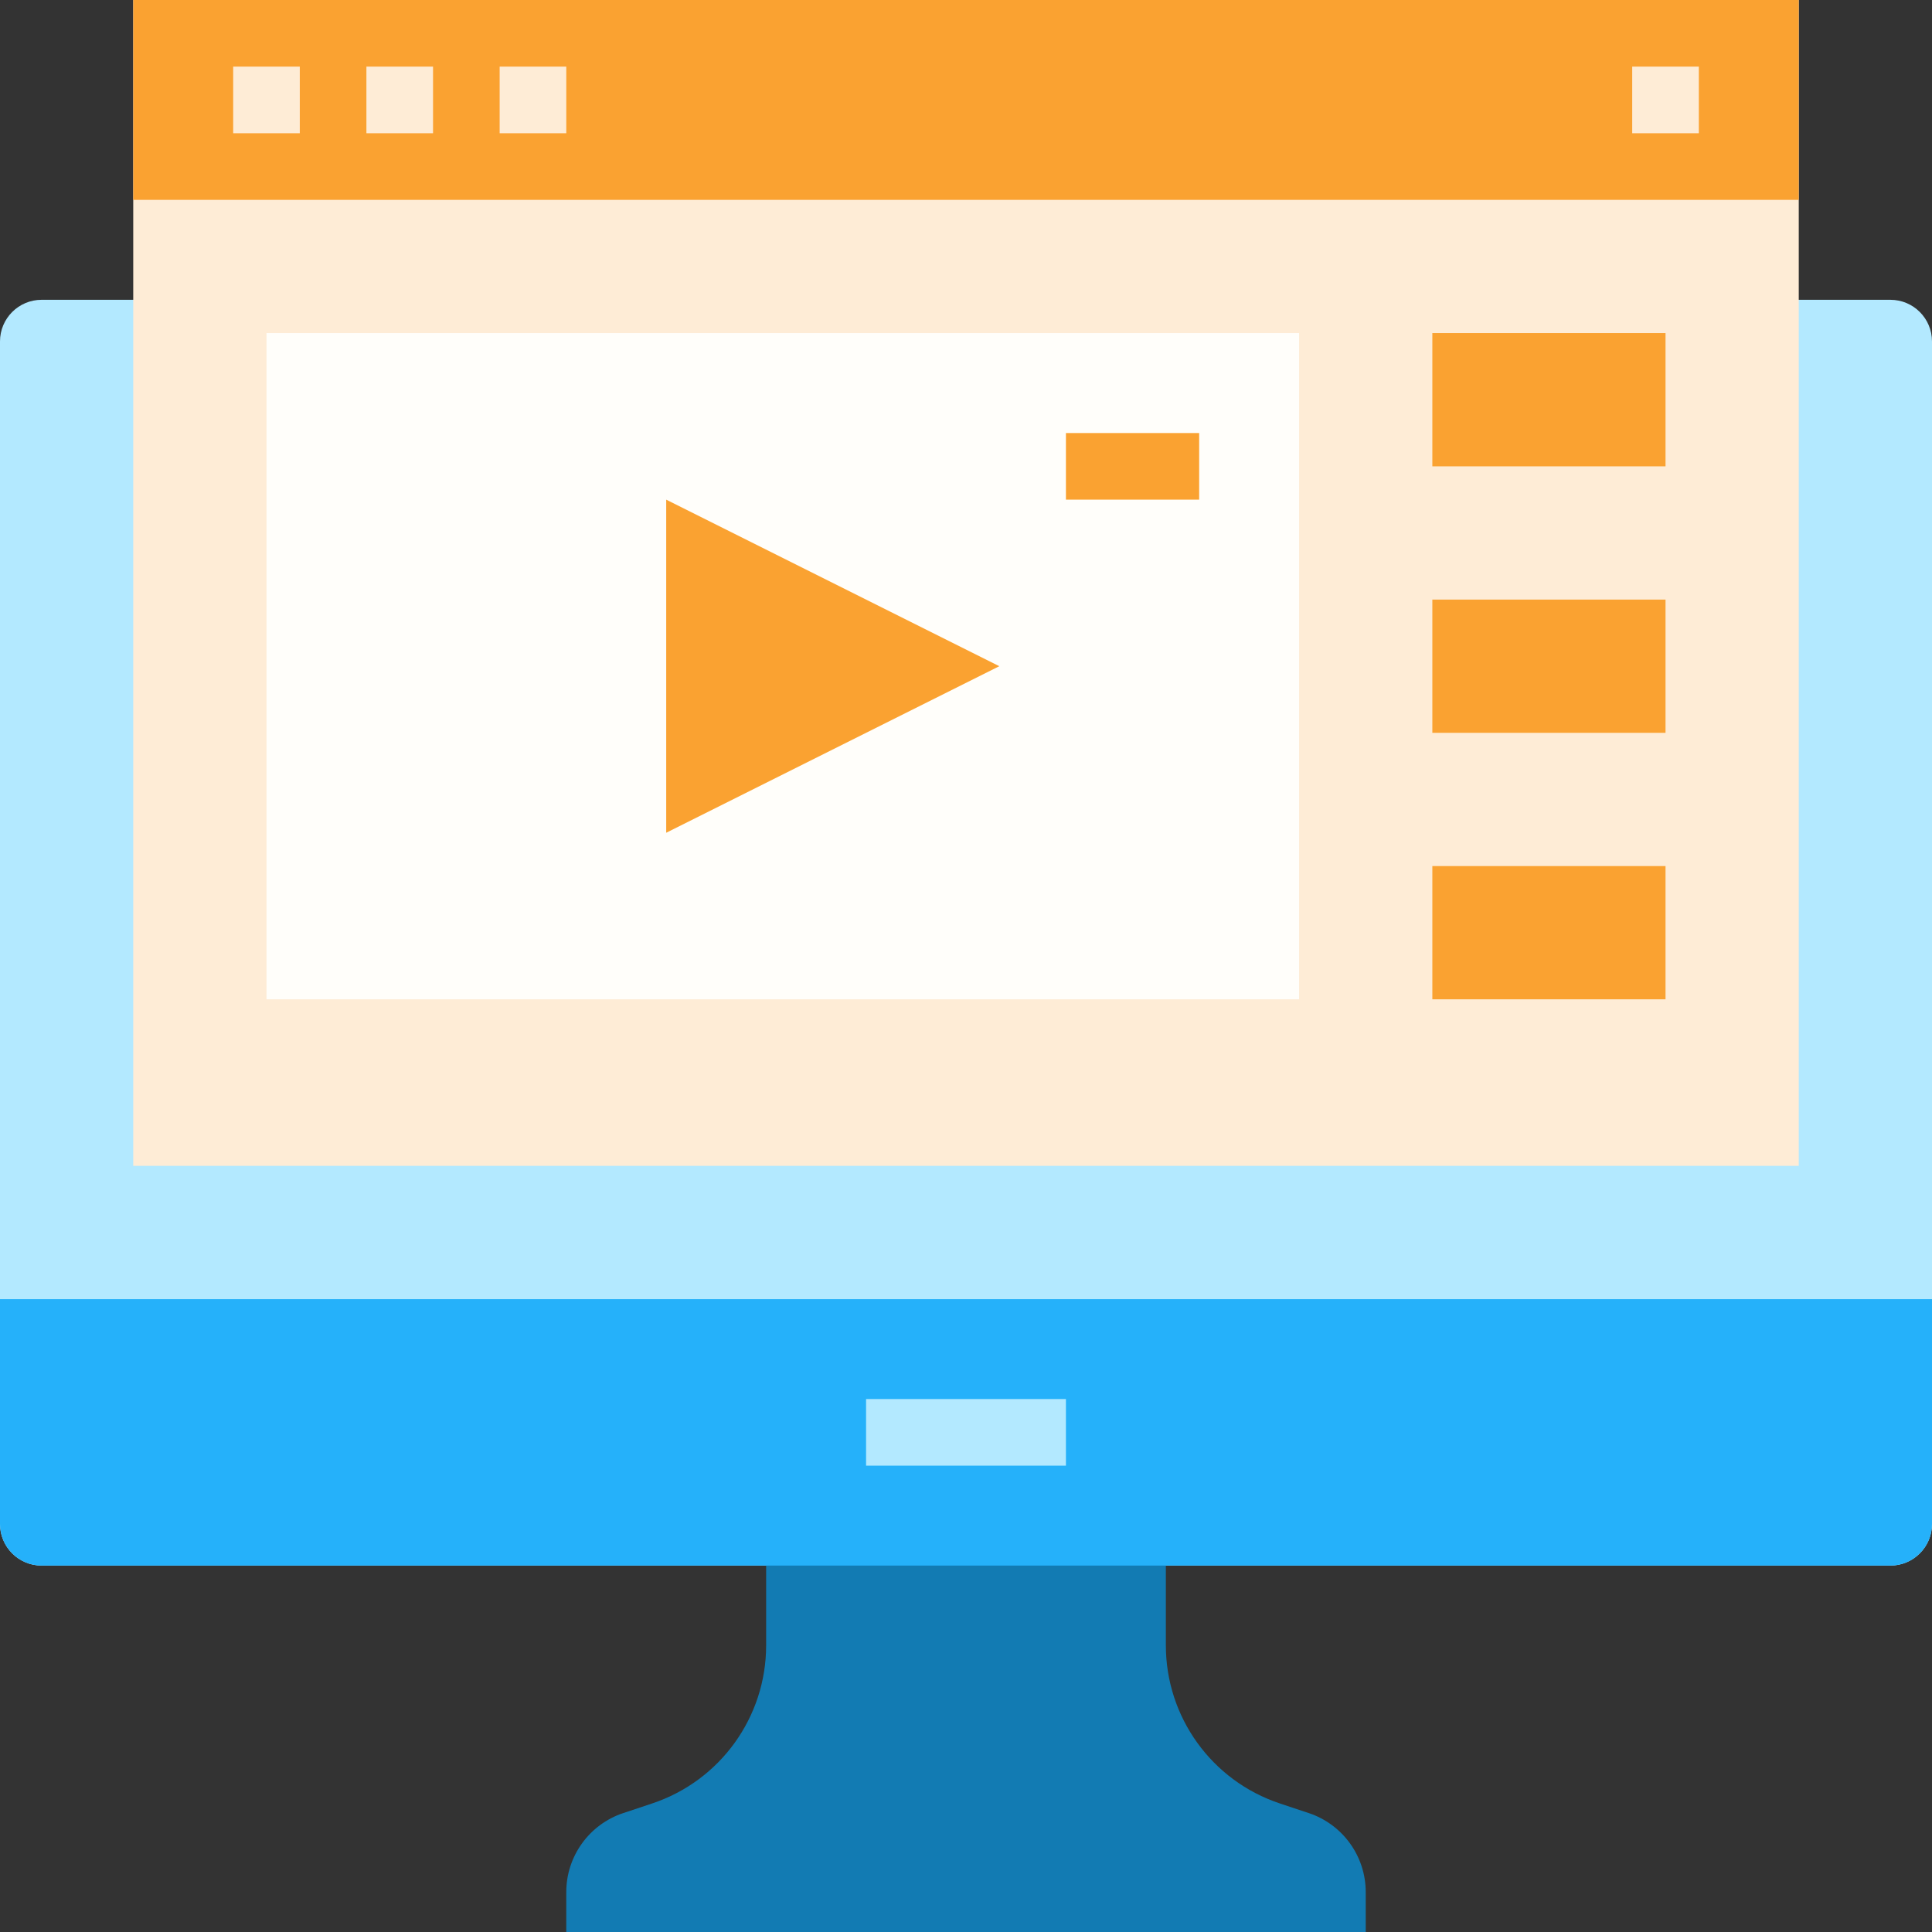 <?xml version="1.0" encoding="UTF-8"?><svg xmlns="http://www.w3.org/2000/svg" xmlns:xlink="http://www.w3.org/1999/xlink" height="464.0" preserveAspectRatio="xMidYMid meet" version="1.0" viewBox="24.0 24.0 464.0 464.0" width="464.0" zoomAndPan="magnify"><rect x="24.0" y="24.0" width="464.0" height="464.0" fill="#333333" stroke="none"/><g><g id="change1_1"><path d="M 478 400 L 34 400 C 28.477 400 24 395.523 24 390 L 24 106 C 24 100.477 28.477 96 34 96 L 478 96 C 483.523 96 488 100.477 488 106 L 488 390 C 488 395.523 483.523 400 478 400" fill="#b3e9ff"/></g><g id="change2_1"><path d="M 352 488 L 160 488 L 160 478.414 C 160 469.809 165.508 462.164 173.676 459.441 L 180.648 457.117 C 196.984 451.672 208 436.387 208 419.168 L 208 392 L 304 392 L 304 419.168 C 304 436.387 315.016 451.672 331.352 457.117 L 338.324 459.441 C 346.492 462.164 352 469.809 352 478.414 L 352 488" fill="#127bb3"/></g><g id="change3_1"><path d="M 478 400 L 34 400 C 28.477 400 24 395.523 24 390 L 24 336 L 488 336 L 488 390 C 488 395.523 483.523 400 478 400" fill="#25b1fa"/></g><g id="change1_2"><path d="M 280 376 L 232 376 L 232 360 L 280 360 L 280 376" fill="#b3e9ff"/></g><g id="change4_1"><path d="M 456 304 L 56 304 L 56 24 L 456 24 L 456 304" fill="#feecd6"/></g><g id="change5_1"><path d="M 336 264 L 88 264 L 88 104 L 336 104 L 336 264" fill="#fffefa"/></g><g id="change6_1"><path d="M 424 136 L 368 136 L 368 104 L 424 104 L 424 136" fill="#faa231"/></g><g id="change6_2"><path d="M 424 200 L 368 200 L 368 168 L 424 168 L 424 200" fill="#faa231"/></g><g id="change6_3"><path d="M 424 264 L 368 264 L 368 232 L 424 232 L 424 264" fill="#faa231"/></g><g id="change6_4"><path d="M 456 72 L 56 72 L 56 24 L 456 24 L 456 72" fill="#faa231"/></g><g id="change4_2"><path d="M 432 56 L 416 56 L 416 40 L 432 40 L 432 56" fill="#feecd6"/></g><g id="change4_3"><path d="M 160 56 L 144 56 L 144 40 L 160 40 L 160 56" fill="#feecd6"/></g><g id="change4_4"><path d="M 96 56 L 80 56 L 80 40 L 96 40 L 96 56" fill="#feecd6"/></g><g id="change4_5"><path d="M 128 56 L 112 56 L 112 40 L 128 40 L 128 56" fill="#feecd6"/></g><g id="change6_5"><path d="M 184 224 L 184 144 L 264 184 Z M 184 224" fill="#faa231"/></g><g id="change6_6"><path d="M 312 144 L 280 144 L 280 128 L 312 128 L 312 144" fill="#faa231"/></g></g></svg>